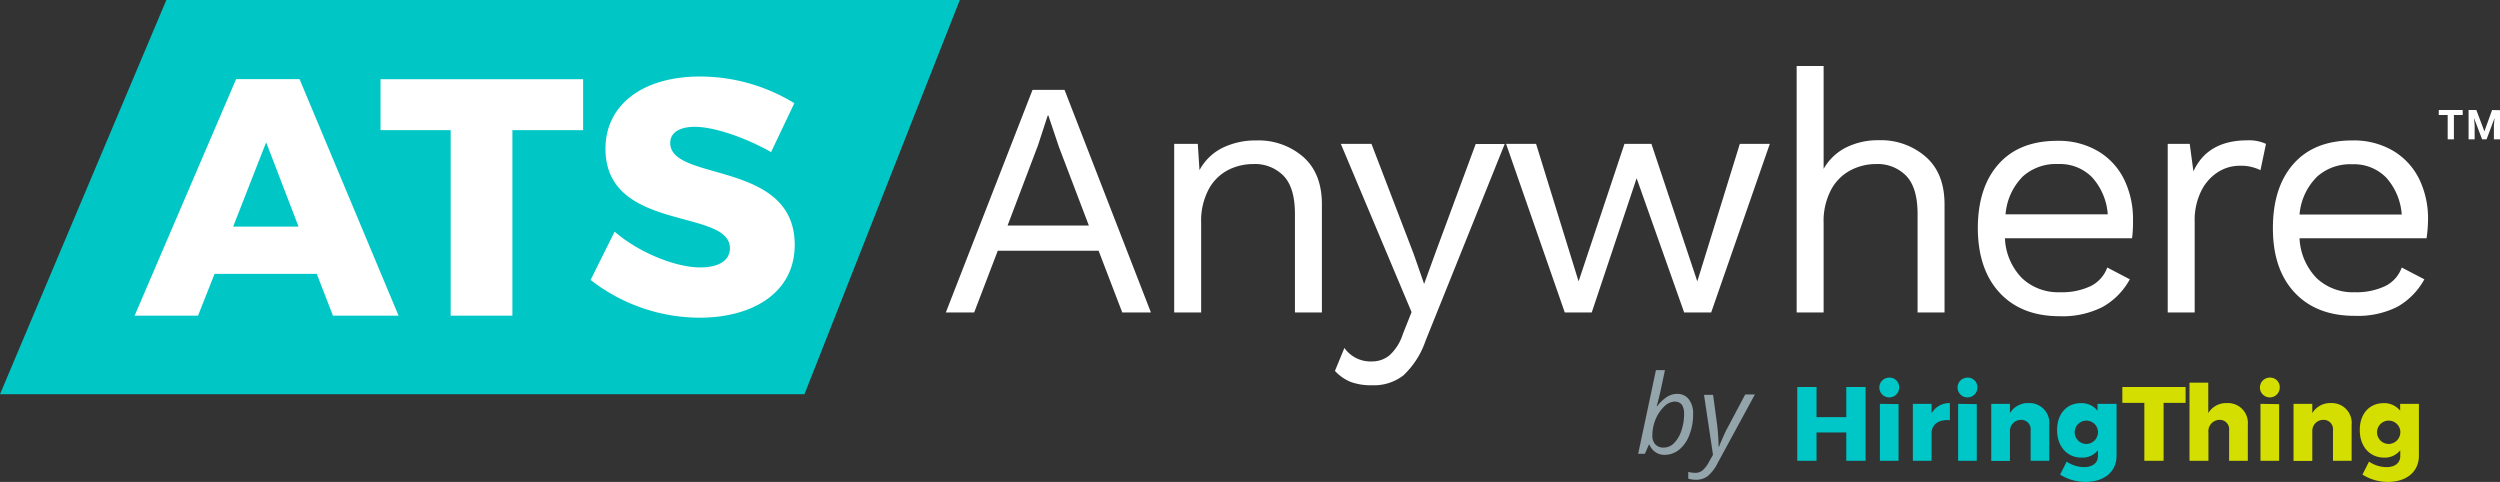 <svg xmlns="http://www.w3.org/2000/svg" viewBox="0 0 454.44 87.6"><rect x="0" y="0" width="454.44" height="87.6" fill="#333333" stroke="none"/><defs><style>.cls-1{fill:#fff;}.cls-2{fill:#00c7c6;}.cls-3{fill:#00c7c7;}.cls-4{fill:#d4de00;}.cls-5{fill:#93a4aa;}</style></defs><title>ATS Logo White</title><g id="Layer_2" data-name="Layer 2"><g id="Layer_1-2" data-name="Layer 1"><path class="cls-1" d="M199.7,45.58H181.37L177.08,56.8h-5.15l15.76-40.46h5.82l15.7,40.46H204ZM197.93,41l-5.46-14.34L190.57,21h-.12l-1.78,5.45L183.15,41Z"/><path class="cls-1" d="M236.92,28.54q3.38,3,3.37,8.64V56.8h-4.9V38.9q0-4.78-2.06-6.93a7.24,7.24,0,0,0-5.48-2.15,10.08,10.08,0,0,0-4.6,1.08,8.4,8.4,0,0,0-3.53,3.49,12.21,12.21,0,0,0-1.38,6.1V56.8h-4.9V26.15h4.29l.31,4.78a9.57,9.57,0,0,1,4.23-4.08,13.6,13.6,0,0,1,6.07-1.32A12.39,12.39,0,0,1,236.92,28.54Z"/><path class="cls-1" d="M259.11,62a15.45,15.45,0,0,1-4,6.23,8.72,8.72,0,0,1-5.7,1.8,10.75,10.75,0,0,1-3.9-.61,8,8,0,0,1-2.85-2l1.72-4.17a5.8,5.8,0,0,0,5,2.45,5,5,0,0,0,3.15-1.07A8.73,8.73,0,0,0,255,60.73l1.59-4L243.73,26.15h5.57l7.67,20,1.9,5.46,2.21-6.07,7.17-19.37h5.27Z"/><path class="cls-1" d="M321.71,26.15,311.05,56.8h-4.91L297.5,32.4l-8.16,24.4h-4.9L273.77,26.15h5.45l7.73,25,8.34-25h4.9l8.34,25,7.73-25Z"/><path class="cls-1" d="M350.1,28.54q3.38,3,3.37,8.64V56.8h-4.9V38.9q0-4.78-2.06-6.93A7.24,7.24,0,0,0,341,29.82a9.91,9.91,0,0,0-4.57,1.11,8.54,8.54,0,0,0-3.56,3.52,12.21,12.21,0,0,0-1.38,6.1V56.8h-4.9V12h4.9v18.7a9.71,9.71,0,0,1,4.14-3.92,13,13,0,0,1,5.86-1.29A12.39,12.39,0,0,1,350.1,28.54Z"/><path class="cls-1" d="M387.56,43.31H364.45a11,11,0,0,0,3.09,7.24,9.55,9.55,0,0,0,6.9,2.57A12.15,12.15,0,0,0,380.05,52a6.1,6.1,0,0,0,3-3.37l4.1,2.14a12.73,12.73,0,0,1-4.9,5,16,16,0,0,1-7.85,1.71q-6.93,0-10.88-4.23t-4-11.71q0-7.47,3.77-11.71t10.7-4.23a14.07,14.07,0,0,1,7.42,1.9,12.21,12.21,0,0,1,4.72,5.15,16.41,16.41,0,0,1,1.6,7.3A24.74,24.74,0,0,1,387.56,43.31Zm-20-11.09a11,11,0,0,0-3,6.74h18.58a11.17,11.17,0,0,0-2.83-6.71,8.16,8.16,0,0,0-6.19-2.43A9,9,0,0,0,367.54,32.22Z"/><path class="cls-1" d="M411.9,26.15l-1,4.78a8.11,8.11,0,0,0-3.86-.8,7.32,7.32,0,0,0-3.83,1.13,8.5,8.5,0,0,0-3.07,3.44,11.85,11.85,0,0,0-1.2,5.55V56.8h-4.9V26.15h4l.67,5q2.58-5.64,9.81-5.64A7.38,7.38,0,0,1,411.9,26.15Z"/><path class="cls-1" d="M441.09,43.31H418a11.1,11.1,0,0,0,3.1,7.24,9.53,9.53,0,0,0,6.9,2.57A12.21,12.21,0,0,0,433.58,52a6,6,0,0,0,3-3.37l4.11,2.14a12.75,12.75,0,0,1-4.91,5A16,16,0,0,1,428,57.41q-6.93,0-10.89-4.23t-3.95-11.71q0-7.47,3.77-11.71t10.7-4.23a14.09,14.09,0,0,1,7.42,1.9,12.34,12.34,0,0,1,4.72,5.15,16.4,16.4,0,0,1,1.59,7.3A24.72,24.72,0,0,1,441.09,43.31Zm-20-11.09A10.9,10.9,0,0,0,418,39h18.58a11.23,11.23,0,0,0-2.82-6.71,8.18,8.18,0,0,0-6.19-2.43A9,9,0,0,0,421.07,32.22Z"/><path class="cls-2" d="M0,71.66H146.23L174.47,0H30.24Z"/><path class="cls-1" d="M57.58,49.78H39l-3,7.6H24.47l18.45-43H54.45l18,43H60.52Zm-3.31-8.59L48.38,25.87l-6,15.32Z"/><path class="cls-1" d="M106,14.4v9.26H93.14V57.38H81.92V23.66H69.17V14.4Z"/><path class="cls-1" d="M126.31,23.05c-2.7,0-4.48,1-4.48,2.94,0,7.11,22.63,3.07,22.63,18.52,0,8.76-7.73,13.24-17.29,13.24a32.3,32.3,0,0,1-19.81-6.87l4.36-8.77c4.41,3.81,11.09,6.5,15.57,6.5,3.31,0,5.39-1.22,5.39-3.49,0-7.3-22.62-2.88-22.62-18.09,0-8,6.81-13.12,17.17-13.12a32.86,32.86,0,0,1,17.16,4.85l-4.23,8.89C135.63,25.07,129.86,23.05,126.31,23.05Z"/><path class="cls-3" d="M330.2,70.35v5.47h5.41V70.35h3.51V83.76h-3.51V78.61H330.2v5.15h-3.5V70.35Z"/><path class="cls-3" d="M345.22,70.46a1.8,1.8,0,1,1-1.8-1.82A1.74,1.74,0,0,1,345.22,70.46Zm-.11,3V83.76h-3.39V73.41Z"/><path class="cls-3" d="M354.44,73.27v3.12c-1.89-.19-3.15.65-3.32,2.09v5.28h-3.41V73.41h3.41v1.72A3.7,3.7,0,0,1,354.44,73.27Z"/><path class="cls-3" d="M359.44,70.46a1.8,1.8,0,1,1-1.8-1.82A1.74,1.74,0,0,1,359.44,70.46Zm-.11,3V83.76h-3.39V73.41Z"/><path class="cls-3" d="M372.51,77.23v6.53h-3.39V78.21a1.7,1.7,0,0,0-1.76-1.89,2,2,0,0,0-2,2v5.47h-3.4V73.41h3.4v1.68a3.81,3.81,0,0,1,3.43-1.82A3.61,3.61,0,0,1,372.51,77.23Z"/><path class="cls-3" d="M384.74,73.41v9.43c0,2.93-2.28,4.76-5.63,4.76a8.64,8.64,0,0,1-4.63-1.33l1.19-2.36a5.7,5.7,0,0,0,3.19,1c1.55,0,2.49-.79,2.49-2V81.83a3.51,3.51,0,0,1-3,1.35c-2.58,0-4.42-2-4.42-5s1.78-4.9,4.35-4.9a3.68,3.68,0,0,1,3,1.38V73.41Zm-3.39,4.88a2.12,2.12,0,1,0-2.08,2.41A2.15,2.15,0,0,0,381.35,78.29Z"/><path class="cls-4" d="M397.29,70.35v2.88h-4V83.76h-3.5V73.23h-4V70.35Z"/><path class="cls-4" d="M408.6,77.23v6.53h-3.4V78.21a1.69,1.69,0,0,0-1.76-1.89,2.07,2.07,0,0,0-2,2.33v5.11H398V69.56h3.41v5.53a3.79,3.79,0,0,1,3.42-1.82A3.62,3.62,0,0,1,408.6,77.23Z"/><path class="cls-4" d="M414.4,70.46a1.8,1.8,0,1,1-1.8-1.82A1.73,1.73,0,0,1,414.4,70.46Zm-.11,3V83.76H410.9V73.41Z"/><path class="cls-4" d="M427.47,77.23v6.53h-3.39V78.21a1.7,1.7,0,0,0-1.76-1.89,2,2,0,0,0-2,2v5.47h-3.41V73.41h3.41v1.68a3.78,3.78,0,0,1,3.42-1.82A3.61,3.61,0,0,1,427.47,77.23Z"/><path class="cls-4" d="M439.7,73.41v9.43c0,2.93-2.28,4.76-5.63,4.76a8.66,8.66,0,0,1-4.63-1.33l1.19-2.36a5.73,5.73,0,0,0,3.2,1c1.55,0,2.48-.79,2.48-2V81.83a3.5,3.5,0,0,1-2.94,1.35c-2.59,0-4.42-2-4.42-5s1.78-4.9,4.34-4.9a3.68,3.68,0,0,1,3,1.38V73.41Zm-3.39,4.88a2.12,2.12,0,1,0-2.08,2.41A2.15,2.15,0,0,0,436.31,78.29Z"/><path class="cls-5" d="M302.57,82.68a2.76,2.76,0,0,1-1.66-.5,3,3,0,0,1-1.08-1.35h-.1L299,82.49h-1.22l3.23-15.21h1.64c-.33,1.58-.59,2.79-.77,3.62s-.42,1.82-.74,2.94h.09a7.35,7.35,0,0,1,1.79-1.7,3.47,3.47,0,0,1,1.83-.54,2.59,2.59,0,0,1,2.15,1,4.17,4.17,0,0,1,.77,2.66,10.27,10.27,0,0,1-.67,3.77,6.35,6.35,0,0,1-1.87,2.71A4.17,4.17,0,0,1,302.57,82.68ZM304.39,73a2.82,2.82,0,0,0-1.91.93,6.79,6.79,0,0,0-1.55,2.33,7.63,7.63,0,0,0-.57,2.89,2.26,2.26,0,0,0,.55,1.64,2,2,0,0,0,1.56.57,2.58,2.58,0,0,0,1.81-.79,5.61,5.61,0,0,0,1.34-2.25,9.33,9.33,0,0,0,.51-3.1Q306.13,73,304.39,73Z"/><path class="cls-5" d="M309.75,71.78h1.65l.72,5.32c.06.45.13,1.12.19,2s.09,1.58.09,2.12h.06c.23-.57.51-1.22.85-2s.59-1.24.75-1.52l3.18-6H319l-6.8,12.52a7.11,7.11,0,0,1-1.8,2.34,3.49,3.49,0,0,1-2.14.65,4.5,4.5,0,0,1-1.37-.2V85.77a4.55,4.55,0,0,0,1.28.18,2,2,0,0,0,1.37-.5A5.34,5.34,0,0,0,310.63,84l.75-1.33Z"/><path class="cls-1" d="M447.66,20.9h-1.6v4.43h-1.13V20.9h-1.62V20h4.35Zm6.78-.87v5.3h-1.11V22.79l.12-1.39h0l-.14.43L452,25.33h-.81l-1.33-3.5-.14-.43h0l.11,1.39v2.54h-1.1V20h1.41l1.09,2.89.37,1h0l.36-1L453,20Z"/></g></g></svg>